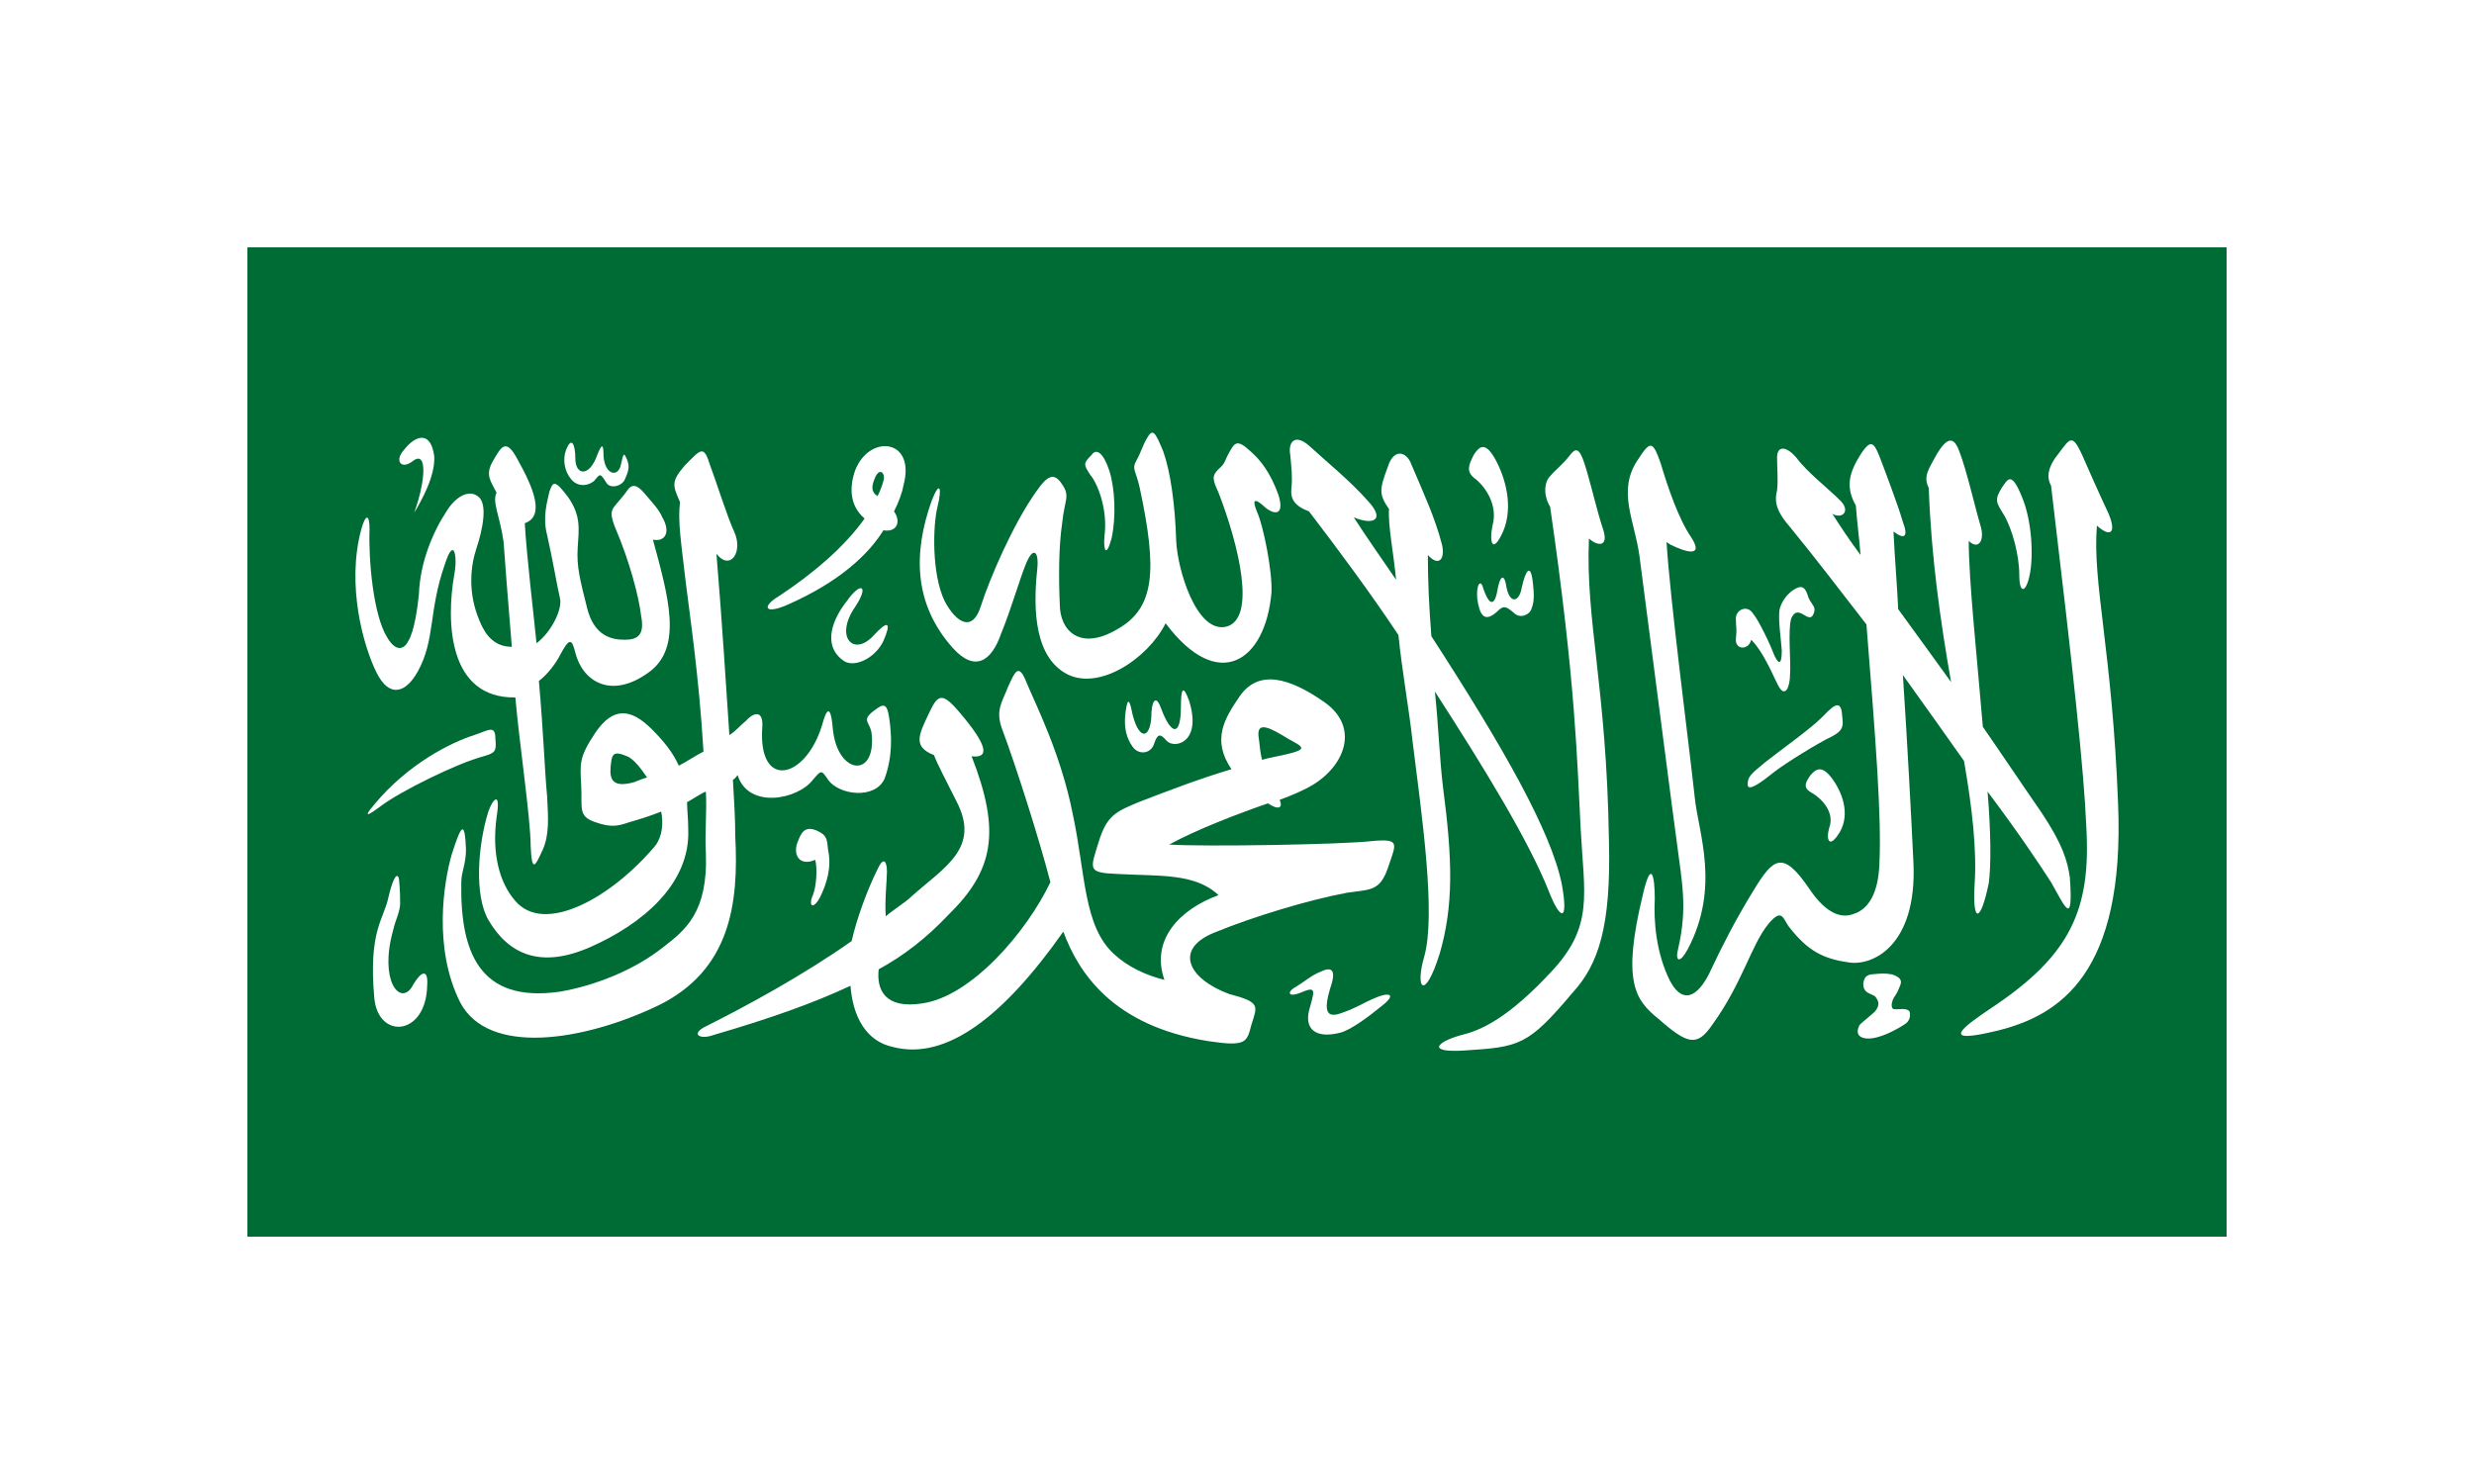 <?xml version="1.0" encoding="UTF-8" standalone="no"?>
<!-- Creator: CorelDRAW -->

<svg
   xmlns:dc="http://purl.org/dc/elements/1.1/"
   xmlns:cc="http://creativecommons.org/ns#"
   xmlns:rdf="http://www.w3.org/1999/02/22-rdf-syntax-ns#"
   xmlns:svg="http://www.w3.org/2000/svg"
   xmlns="http://www.w3.org/2000/svg"
   xmlns:sodipodi="http://sodipodi.sourceforge.net/DTD/sodipodi-0.dtd"
   xmlns:inkscape="http://www.inkscape.org/namespaces/inkscape"
   xml:space="preserve"
   width="1200"
   height="720"
   style="image-rendering:optimizeQuality;shape-rendering:geometricPrecision;text-rendering:geometricPrecision"
   viewBox="-1502 0 1200 720"
   id="svg1589"
   sodipodi:version="0.32"
   inkscape:version="0.92.3 (2405546, 2018-03-11)"
   sodipodi:docname="WHITE_Flag_of_Nejd_(1926).svg"
   version="1.0"
   inkscape:output_extension="org.inkscape.output.svg.inkscape"><sodipodi:namedview
     inkscape:window-height="808"
     inkscape:window-width="1152"
     inkscape:pageshadow="2"
     inkscape:pageopacity="0.0"
     borderopacity="1.0"
     bordercolor="#666666"
     pagecolor="#ffffff"
     id="base"
     inkscape:zoom="0.17411011"
     inkscape:cx="428.91528"
     inkscape:cy="727.35993"
     inkscape:window-x="-4"
     inkscape:window-y="-4"
     inkscape:current-layer="svg1589"
     showgrid="false"
     inkscape:window-maximized="1"
     fit-margin-top="0"
     fit-margin-left="0"
     fit-margin-right="0"
     fit-margin-bottom="0" /><defs
     id="defs1591"><inkscape:perspective
   sodipodi:type="inkscape:persp3d"
   inkscape:vp_x="0 : 57.48503 : 1"
   inkscape:vp_y="0 : 239.52096 : 0"
   inkscape:vp_z="213.04927 : 57.48503 : 1"
   inkscape:persp3d-origin="106.52463 : 38.323353 : 1"
   id="perspective36" />
  <style
   type="text/css"
   id="style1593">
   
    .str0 {stroke:#000000;stroke-width:3}
    .str1 {stroke:#000000;stroke-width:7}
    .fil2 {fill:none}
    .fil1 {fill:#FFFFFF}
    .fil0 {fill:#00885E}
   
  </style>
 
  
  
 
   
   
   
   
   
   
   
   
   
   
   
   
   
   
   
   
   
   
   
   
   
   
   
   
   
   
   
  </defs><path
     style="fill:#ffffff;fill-opacity:1;stroke:none;stroke-width:1.078"
     d="M -302,720 V 0 h -1200 v 720 z"
     class="fil0 str0"
     id="path3236"
     inkscape:connector-curvature="0" /><path
     style="fill:#006c35;fill-opacity:1;stroke:none;stroke-width:1.078"
     d="M -422,600 V 120 h -960 v 480 z"
     class="fil0 str0"
     id="21461584"
     inkscape:connector-curvature="0" /><g
     id="g4297"
     transform="matrix(0.571,0,0,0.571,-898.866,-73.318)"><path
       style="fill:#ffffff"
       d="m -704.384,564 c 9.989,-28 10.987,-53 -0.999,-44 -9.988,8 -15.982,0 -7.991,-9 9.989,-13 22.974,-17 25.97,5 0.999,17 -10.988,38 -16.981,48 z"
       class="fil1"
       id="21461496"
       inkscape:connector-curvature="0" /><path
       style="fill:#ffffff"
       d="m -618.483,721 c 2.997,36 12.985,103 12.985,126 0.999,24 3.996,17 9.989,4 5.993,-13 4.994,-27 3.995,-46 -1.998,-20 -2.996,-53 -6.992,-98 7.991,-6 14.983,-16 17.979,-22 7.991,-15 9.988,-14 12.985,-2 5.993,24 29.966,40 61.929,17 29.966,-21 16.981,-65 3.996,-113 10.987,2 14.983,-7 7.991,-19 -2.997,-7 -8.99,-13 -13.984,-19 -4.994,-6 -9.989,-11 -14.983,-5 -3.996,6 -8.99,11 -11.986,15 -2.996,4 -2.996,8 0.999,18 11.986,28 19.977,58 21.975,75 2.997,16 -2.996,20 -13.984,20 -10.987,0 -25.97,-3 -31.963,-27 -5.993,-24 -8.99,-35 -7.991,-51 0.999,-16 2.996,-27 -7.991,-43 -11.986,-16 -12.985,-13 -15.982,-5 -1.998,9 -5.993,22 -1.998,37 4.994,22 7.991,41 10.988,54 1.998,9 -6.992,28 -19.977,38 -2.997,-30 -7.991,-70 -9.989,-102 16.981,-6 7.991,-29 -5.993,-54 -9.989,-19 -13.984,-11 -20.976,1 -6.992,12 -1.998,17 2.996,27 -3.995,8 2.997,20 5.993,42 0.999,14 3.996,54 6.992,89 -13.984,0 -21.975,-9 -26.969,-21 -10.987,-25 -7.991,-48 -2.996,-63 4.994,-15 9.988,-38 0.999,-44 -7.991,-6 -18.978,1 -25.97,12 -11.986,18 -22.974,44 -23.973,71 -0.999,11 -3.995,32 -8.989,40 -3.996,8 -10.988,9 -17.979,-3 -11.986,-19 -15.982,-67 -14.983,-92 0,-12 -2.996,-14 -6.992,0 -12.985,48 1.998,100 12.985,122 10.988,22 24.971,17 34.96,-1 14.983,-27 8.989,-51 22.973,-91 7.991,-25 10.988,-6 7.991,9 -6.992,40 -4.994,105 51.94,104 z"
       class="fil1"
       id="21461408"
       inkscape:connector-curvature="0" /><path
       style="fill:#ffffff"
       d="m -575.533,511 c -2.996,8 -0.999,18 3.996,24 4.994,7 13.984,7 19.977,2 4.994,-6 4.994,-7 9.988,1 2.997,6 12.985,4 15.982,-2 1.998,-5 4.994,-10 1.998,-17 -2.997,-7 -2.997,-5 -4.994,3 -1.998,13 -13.984,10 -14.983,-6 0,-15 -2.997,-7 -6.992,3 -6.992,15 -16.981,12 -16.981,-1 0,-11 -2.997,-20 -7.991,-7 z"
       class="fil1"
       id="21461320"
       inkscape:connector-curvature="0" /><path
       style="fill:#ffffff"
       d="m -738.345,812 c 28.967,-35 65.924,-53 84.902,-59 11.986,-4 17.979,-9 17.979,3 0.999,11 0,12 -9.988,15 -22.974,6 -70.918,30 -86.9,42 -7.991,6 -17.979,13 -5.993,-1 z"
       class="fil1"
       id="21461232"
       inkscape:connector-curvature="0" /><path
       style="fill:#ffffff"
       d="m -717.369,875 c 0.999,10 0.999,17 0.999,21 0,7 -3.996,14 -5.993,23 -11.986,43 5.993,64 15.982,48 8.99,-16 13.984,-14 12.985,-1 -0.999,43 -41.952,46 -44.948,10 -4.994,-57 7.991,-66 11.986,-85 2.997,-13 6.992,-23 8.99,-16 z"
       class="fil1"
       id="21461144"
       inkscape:connector-curvature="0" /><path
       style="fill:#ffffff"
       d="m -506.612,789 c -3.996,1 -7.991,3 -10.988,4 -17.979,5 -20.976,-2 -19.977,-13 0.999,-11 1.998,-14 13.984,-9 4.994,2 10.987,9 16.981,18 l 26.969,-10 c -4.994,-11 -11.986,-20 -22.974,-31 -17.979,-18 -32.962,-19 -47.945,3 -13.984,21 -12.985,26 -11.986,45 0.999,19 -2.996,26 11.986,31 13.984,5 19.977,3 28.967,0 6.992,-2 16.98,-5 26.969,-9 1.998,10 0.999,21 -4.994,29 -36.958,44 -93.892,76 -118.863,47 -13.984,-16 -19.977,-41 -15.982,-71 3.996,-25 -3.995,-14 -6.992,-5 -8.989,29 -11.986,71 0,92 16.981,29 43.949,42 86.9,23 42.951,-19 84.902,-53 82.905,-100 0,-9 -0.999,-17 -0.999,-23 3.995,-2 10.987,-7 15.982,-9 0.999,16 -0.999,36 0,52 1.998,51 -17.979,66 -35.959,80 -24.971,20 -58.932,33 -87.899,38 -68.921,10 -84.902,-34 -83.904,-93 0,-9 3.996,-15 3.996,-28 -0.999,-25 -3.996,-21 -11.986,4 -6.992,24 -15.982,80 6.992,126 23.972,46 104.879,33 167.807,3 61.929,-30 68.921,-87 65.924,-144 0,-15 -0.999,-31 -1.998,-48 1.998,-1 2.996,-3 3.995,-4 8.99,29 50.941,21 63.926,4 6.992,-8 6.992,-9 12.985,0 8.99,13 39.954,17 47.945,-1 6.992,-19 5.993,-37 3.995,-51 -1.998,-14 -4.994,-13 -13.984,-6 -9.989,8 -1.998,9 -0.999,19 3.996,38 -28.967,35 -32.962,-4 -1.998,-24 -5.993,-15 -8.99,-4 -13.984,47 -54.937,56 -50.941,2 0.999,-16 -8.99,-11 -13.984,-5 -4.994,4 -8.99,9 -13.984,12 -2.997,-44 -5.993,-94 -10.988,-154 11.986,15 22.974,-2 14.983,-19 -5.993,-13 -14.983,-42 -20.976,-58 -4.994,-16 -7.991,-11 -20.976,2 -11.986,14 -9.988,17 -3.995,31 -1.998,17 0.999,34 4.994,69 2.997,25 10.988,77 14.983,143 -5.993,3 -14.983,9 -20.976,12 z"
       class="fil1"
       id="21461056"
       inkscape:connector-curvature="0" /><path
       style="fill:#ffffff"
       d="m -363.776,859 c 1.998,7 0.999,23 -1.998,30 -3.995,9 0,13 5.993,2 5.993,-12 9.989,-26 6.992,-40 -0.999,-10 -0.999,-13 -9.988,-17 -9.989,-4 -12.985,2 -15.982,10 -3.996,10 0.999,21 14.983,15 z"
       class="fil1"
       id="21460968"
       inkscape:connector-curvature="0" /><path
       style="fill:#ffffff"
       d="m -336.808,639 c -11.986,15 -20.976,37 -3.995,50 8.989,8 27.968,-1 34.96,-16 6.992,-16 3.995,-18 -7.991,-5 -16.981,19 -33.961,2 -15.982,-24 11.986,-18 4.994,-22 -6.992,-5 z"
       class="fil1"
       id="21460880"
       inkscape:connector-curvature="0" /><path
       style="fill:#ffffff"
       d="m -310.837,550 c 1.998,-4 3.995,-9 4.994,-13 1.998,-6 -2.997,-12 -6.992,-3 -2.997,7 -3.996,12 1.998,16 l -10.988,19 c -12.985,-11 -12.985,-27 -7.991,-41 11.986,-31 51.94,-27 40.953,13 -0.999,6 -3.995,14 -7.991,22 5.993,8 2.996,18 -8.99,16 -12.985,21 -37.956,44 -80.907,63 -19.977,9 -22.974,2 -7.991,-7 28.967,-19 55.936,-42 72.916,-66 z"
       class="fil1"
       id="21460704"
       inkscape:connector-curvature="0" /><path
       style="fill:#ffffff"
       d="m -264.89,554 c -15.982,45 -14.983,88 17.979,125 18.978,21 32.962,11 40.953,-12 8.99,-22 14.983,-44 20.976,-59 5.993,-15 10.988,-12 9.989,2 -2.997,28 -4.994,73 22.973,90 27.968,17 70.919,-12 85.901,-42 44.948,60 84.902,32 89.897,-26 0.999,-18 -6.992,-57 -11.986,-68 -4.994,-12 -1.998,-12 4.994,-6 6.992,7 18.978,11 12.985,-9 -6.992,-19 -14.983,-30 -25.97,-39 -9.989,-9 -11.986,-4 -15.982,3 -3.995,7 -2.997,9 -8.99,14 -5.993,6 -4.994,9 0,20 16.98,44 32.962,108 5.993,114 -24.971,5 -40.953,-49 -41.952,-73 -0.999,-32 -4.994,-59 -10.987,-76 -6.992,-17 -8.99,-20 -13.984,-11 -3.995,7 -4.994,12 -8.99,19 -3.995,7 0,9 2.997,23 14.983,70 12.985,102 -18.978,120 -31.963,19 -48.944,1 -48.944,-21 -0.999,-22 -0.999,-49 1.998,-69 1.998,-20 6.992,-23 0,-33 -6.992,-11 -12.985,-7 -21.975,6 -19.977,28 -39.954,75 -46.946,97 -6.992,23 -20.976,15 -30.964,-4 -10.988,-23 -9.989,-64 -5.993,-80 3.996,-16 1.998,-23 -4.994,-5 z"
       class="fil1"
       id="21460792"
       inkscape:connector-curvature="0" /><path
       style="fill:#ffffff"
       d="m -129.047,515 c -6.992,7 -6.992,8 -0.999,17 5.993,7 14.983,29 11.986,52 -0.999,10 0.999,20 5.993,2 3.995,-18 2.997,-43 -1.998,-58 -4.994,-15 -10.987,-19 -14.983,-13 z"
       class="fil1"
       id="21460616"
       inkscape:connector-curvature="0" /><path
       style="fill:#ffffff"
       d="m 15.787,774 c 6.992,-2 13.984,-3 21.975,-5 20.976,-5 8.99,-7 -4.994,-16 -14.983,-9 -20.976,-9 -19.977,1 0.999,6 0.999,12 2.997,20 l -25.97,8 c -16.98,-25 -5.993,-43 6.992,-62 15.982,-23 41.952,-16 71.917,5 29.966,21 17.979,54 -10.987,71 -6.992,4 -15.982,8 -26.969,12 2.997,7 -0.999,9 -9.989,3 -25.97,9 -59.931,22 -83.903,35 28.967,2 148.829,0 172.801,-3 23.972,-2 19.977,2 12.985,23 -6.992,20 -14.983,18 -34.96,21 -31.963,6 -78.909,20 -112.87,34 -33.961,14 -21.975,39 12.985,52 26.969,7 23.972,10 18.978,26 -3.995,15 -3.995,19 -36.957,14 -80.907,-13 -109.874,-58 -122.859,-93 -49.943,71 -98.886,110 -144.833,98 -22.974,-5 -33.961,-26 -35.959,-52 -31.963,15 -68.921,28 -116.866,42 -10.988,4 -19.977,-1 -4.994,-8 31.963,-16 81.906,-43 122.859,-72 3.995,-18 12.985,-43 21.975,-61 4.994,-11 7.991,-7 7.991,2 0,7 -1.998,25 -0.999,38 6.992,-6 16.98,-12 21.974,-17 27.968,-25 58.932,-41 37.956,-81 -8.99,-18 -15.982,-31 -18.978,-39 -17.979,-7 -12.985,-17 -4.994,-34 7.991,-17 10.987,-21 26.969,-2 22.974,27 25.97,39 9.988,37 24.971,64 18.978,97 -19.977,135 -17.979,19 -36.958,34 -58.932,46 -1.998,17 4.994,34 36.958,29 41.952,-6 88.898,-61 108.875,-103 -8.99,-35 -28.967,-98 -40.953,-130 -5.993,-16 0,-23 4.994,-36 5.993,-13 8.99,-21 15.982,-3 6.992,17 28.967,60 38.955,111 10.987,51 8.989,95 34.96,119 11.986,11 26.969,18 42.95,22 -11.986,-34 12.985,-60 45.947,-72 -19.977,-19 -50.941,-16 -85.901,-18 -25.97,-1 -22.974,-4 -15.981,-27 6.992,-23 14.983,-26 33.961,-34 25.97,-10 51.94,-20 78.909,-28 z"
       class="fil1"
       id="21460440"
       inkscape:connector-curvature="0" /><path
       style="fill:#ffffff"
       d="m -100.08,733 c -1.998,14 0.999,23 5.993,30 4.994,7 14.983,6 17.979,-2 2.997,-9 4.994,-10 10.987,-3 6.992,7 29.966,1 18.978,-34 -4.994,-14 -6.992,-11 -6.992,5 0,25 -7.991,25 -16.98,1 -2.997,-9 -6.992,-9 -7.991,3 0,23 -9.989,26 -15.982,3 -1.998,-10 -3.995,-18 -5.993,-3 z"
       class="fil1"
       id="21460528"
       inkscape:connector-curvature="0" /><path
       style="fill:#ffffff"
       d="m 195.58,515 c -3.995,8 -6.992,14 0.999,20 7.991,6 19.977,22 14.983,40 -2.997,14 0,25 8.99,5 8.99,-21 1.998,-46 -6.992,-62 -7.991,-14 -12.985,-11 -17.979,-3 z"
       class="fil1"
       id="21460352"
       inkscape:connector-curvature="0" /><path
       style="fill:#ffffff"
       d="m 270.494,880 c -8.99,-45 -49.943,-117 -110.872,-211 -1.998,-25 -2.997,-48 -2.997,-69 8.99,10 14.983,4 11.986,-9 -5.993,-23 -14.983,-42 -25.97,-68 -3.995,-11 -14.983,-14 -19.977,2 -6.992,19 -7.991,23 0.999,36 -0.999,14 3.995,38 5.993,60 -10.987,-16 -24.971,-36 -35.959,-53 16.98,7 26.969,2 11.986,-14 -14.983,-17 -35.959,-34 -48.944,-46 -12.985,-12 -18.978,-4 -16.98,7 0.999,11 1.998,19 0.999,28 -0.999,9 1.998,15 14.983,20 25.97,34 51.94,69 75.913,105 2.997,30 8.99,63 11.986,90 7.991,64 19.977,147 9.989,183 -7.991,27 0,39 12.985,-2 11.986,-41 10.987,-80 2.997,-141 -2.997,-24 -3.995,-54 -6.992,-82 41.952,65 79.908,127 96.889,170 8.99,23 16.98,28 10.987,-6 z"
       class="fil1"
       id="21460264"
       inkscape:connector-curvature="0" /><path
       style="fill:#ffffff"
       d="m 203.571,628 c 3.995,12 8.99,18 11.986,3 1.998,-13 5.993,-17 7.991,-3 2.997,14 10.987,12 12.985,-1 2.997,-13 6.992,-20 8.99,-6 1.998,15 0.999,20 -0.999,25 -0.999,4 -8.99,9 -14.983,3 -6.992,-6 -8.99,-6 -13.984,-1 -10.987,10 -14.983,3 -16.98,-11 -0.999,-12 2.997,-17 4.994,-9 z"
       class="fil1"
       id="21460176"
       inkscape:connector-curvature="0" /><path
       style="fill:#ffffff"
       d="m 42.756,968 c 9.989,-6 14.983,-11 22.974,-14 7.991,-4 13.984,-3 7.991,14 -5.993,20 -2.997,26 9.989,21 11.986,-4 18.978,-9 28.967,-13 8.99,-4 18.978,-4 4.994,7 -10.987,9 -26.969,21 -35.959,23 -19.977,5 -29.966,-3 -25.97,-19 3.995,-15 6.992,-21 -4.994,-16 -13.984,6 -12.985,0 -7.991,-3 z"
       class="fil1"
       id="21460088"
       inkscape:connector-curvature="0" /><path
       style="fill:#ffffff"
       d="m 293.467,586 c 7.991,7 16.98,7 11.986,-8 -4.994,-15 -8.99,-33 -13.984,-50 -4.994,-17 -7.991,-21 -13.984,-13 -6.992,9 -11.986,12 -16.98,18 -4.994,5 -5.993,16 0,26 21.975,151 22.974,218 25.97,274 2.997,56 10.987,82 -23.972,120 -37.956,41 -60.93,51 -77.91,55 -20.976,6 -28.967,15 2.997,13 46.946,-3 53.938,-4 91.894,-49 21.975,-24 32.962,-56 30.964,-130 C 308.45,712 290.471,656 293.467,586 Z"
       class="fil1"
       id="21460000"
       inkscape:connector-curvature="0" /><path
       style="fill:#ffffff;fill-opacity:1;stroke:none;stroke-width:7;stroke-opacity:1"
       d="m 362.388,591 c 13.984,7 28.967,11 17.979,-6 -10.987,-16 -19.977,-43 -25.97,-63 -6.992,-20 -8.99,-19 -19.977,-2 -16.98,26 -1.998,51 1.998,81 13.984,107 27.968,216 31.963,245 3.995,32 8.99,53 0.999,88 -2.997,11 0.999,14 7.991,1 27.968,-53 8.99,-99 5.993,-129 -4.994,-46 -20.976,-168 -23.972,-217"
       class="fil2 str1"
       id="21459912"
       inkscape:connector-curvature="0" /><path
       style="fill:#ffffff"
       d="m 431.309,672 c -1.998,9 -13.984,9 -12.985,-1 0.999,-10 0,-8 0,-16 -0.999,-8 8.99,-13 13.984,-6 5.993,7 15.982,29 18.978,37 3.995,8 5.993,6 5.993,-5 -0.999,-13 -2.997,-25 -1.998,-34 0.999,-5 3.995,-11 9.989,-16 6.992,-5 10.987,-6 13.984,3 1.998,8 7.991,9 4.994,16 -3.995,10 -12.985,-10 -18.978,4 -2.997,10 0,38 -0.999,48 0,9 -3.995,22 -10.987,7 -4.994,-10 -11.986,-27 -21.975,-37 z"
       class="fil1"
       id="21459824"
       inkscape:connector-curvature="0" /><path
       style="fill:#ffffff"
       d="m 428.312,795 c 0,-7 2.997,-9 14.983,-19 9.989,-8 37.956,-28 46.946,-37 8.99,-9 15.982,-17 17.979,-6 0.999,11 2.997,15 -7.991,21 -10.987,5 -39.954,23 -48.944,30 -9.989,8 -22.974,18 -22.974,11 z"
       class="fil1"
       id="21459736"
       inkscape:connector-curvature="0" /><path
       style="fill:#ffffff"
       d="m 701.997,874 c -1.998,-14 -5.993,-28 -23.972,-55 -17.979,-26 -33.961,-50 -49.943,-73 -4.994,-60 -11.986,-124 -11.986,-158 7.991,8 13.984,0 9.989,-13 -3.995,-13 -11.986,-48 -17.979,-63 -4.994,-14 -10.987,-11 -18.978,2 -6.992,13 -11.986,19 -6.992,29 1.998,58 9.989,114 18.978,165 -15.982,-22 -30.964,-43 -44.948,-62 -0.999,-22 -2.997,-44 -3.995,-66 8.99,7 12.985,5 7.991,-8 -3.995,-14 -14.983,-43 -19.977,-56 -4.994,-13 -7.991,-13 -14.983,-3 -10.987,17 -13.984,29 -4.994,45 0.999,14 2.997,29 3.995,42 -8.99,-12 -16.98,-24 -23.972,-35 8.99,5 15.982,-3 5.993,-12 -8.99,-9 -27.968,-24 -35.959,-35 -8.99,-11 -16.98,-11 -16.98,-1 0,10 0.999,19 0,28 -1.998,8 -1.998,16 9.989,30 22.974,28 44.948,57 65.924,84 7.991,100 12.985,164 10.987,204 -0.999,24 -8.99,38 -21.975,42 -12.985,5 -25.97,-4 -37.956,-22 -21.975,-32 -29.966,-26 -46.946,2 -15.982,26 -26.969,48 -35.959,67 -7.991,18 -21.975,34 -34.96,10 -11.986,-24 -13.984,-51 -12.985,-70 0,-19 -2.997,-34 -9.989,-4 -17.979,74 -6.992,90 12.985,106 24.971,22 32.962,24 45.947,5 25.97,-36 32.962,-68 47.945,-86 11.986,-14 11.986,-3 17.979,4 14.983,19 27.968,26 48.944,29 20.976,4 58.932,-14 55.936,-84 -1.998,-42 -4.994,-99 -8.99,-160 19.977,28 37.956,53 51.94,73 6.992,40 10.987,76 8.99,105 -1.998,33 4.994,33 11.986,-1 1.998,-14 1.998,-43 -0.999,-78 26.969,36 42.951,60 53.938,77 11.986,21 18.978,39 15.982,-4 z"
       class="fil1"
       id="21459648"
       inkscape:connector-curvature="0" /><path
       style="fill:#ffffff"
       d="m 644.064,543 c -5.993,10 -4.994,12 1.998,23 6.992,12 12.985,34 12.985,51 0,17 5.993,15 8.99,-1 2.997,-15 1.998,-45 -6.992,-66 -8.99,-22 -11.986,-14 -16.98,-7 z"
       class="fil1"
       id="21459560"
       inkscape:connector-curvature="0" /><path
       style="fill:#ffffff"
       d="m 724.971,575 c 10.987,10 16.98,7 9.989,-10 -7.991,-17 -15.982,-35 -22.974,-51 -7.991,-17 -9.989,-13 -18.978,-1 -9.989,12 -10.987,21 -6.992,28 18.978,159 27.968,242 29.965,290 3.995,70 -12.985,109 -80.907,154 -21.975,15 -46.946,32 5.993,19 51.94,-13 107.876,-48 101.883,-193 -4.994,-130 -21.975,-187 -17.979,-236 z"
       class="fil1"
       id="21459472"
       inkscape:connector-curvature="0" /><path
       id="path2695"
       class="fil1"
       d="m 481.624,787.133 c -3.995,5.939 -6.992,10.393 0.999,14.846 7.991,4.454 19.977,16.331 14.983,29.693 -2.997,10.393 0,18.558 8.99,3.712 8.99,-15.589 1.998,-34.147 -6.992,-46.024 -7.991,-10.393 -12.985,-8.166 -17.979,-2.227 z"
       style="fill:#ffffff"
       inkscape:connector-curvature="0" /><path
       style="fill:#ffffff;fill-opacity:1;fill-rule:evenodd;stroke:none;stroke-width:1pt;stroke-linecap:butt;stroke-linejoin:miter;stroke-opacity:1"
       sodipodi:nodetypes="ccccccccccccc"
       id="path819"
       d="m 536.533,974.993 c 2.868,3.65 4.723,7.028 -0.23,13.026 -4.695,4.302 -8.002,6.671 -12.697,10.973 -2.216,3.781 -3.633,9.517 3.148,11.344 12.52,3.519 36.151,-12.129 36.151,-12.522 4.695,-3.519 3.13,-10.169 2.737,-10.169 -2.737,-3.13 -8.905,-1.271 -13.055,-1.777 -1.976,0 -3.138,-4.109 -0.054,-9.845 2.574,-3.569 3.495,-5.754 5.24,-10.151 1.954,-4.302 0.276,-7.173 -6.766,-9.521 -7.173,-1.303 -10.038,-0.651 -17.994,0 -4.302,0.913 -5.771,2.836 -6.554,8.052 0.308,7.91 5.12,7.46 10.073,10.59 z"
       inkscape:connector-curvature="0" /></g></svg>